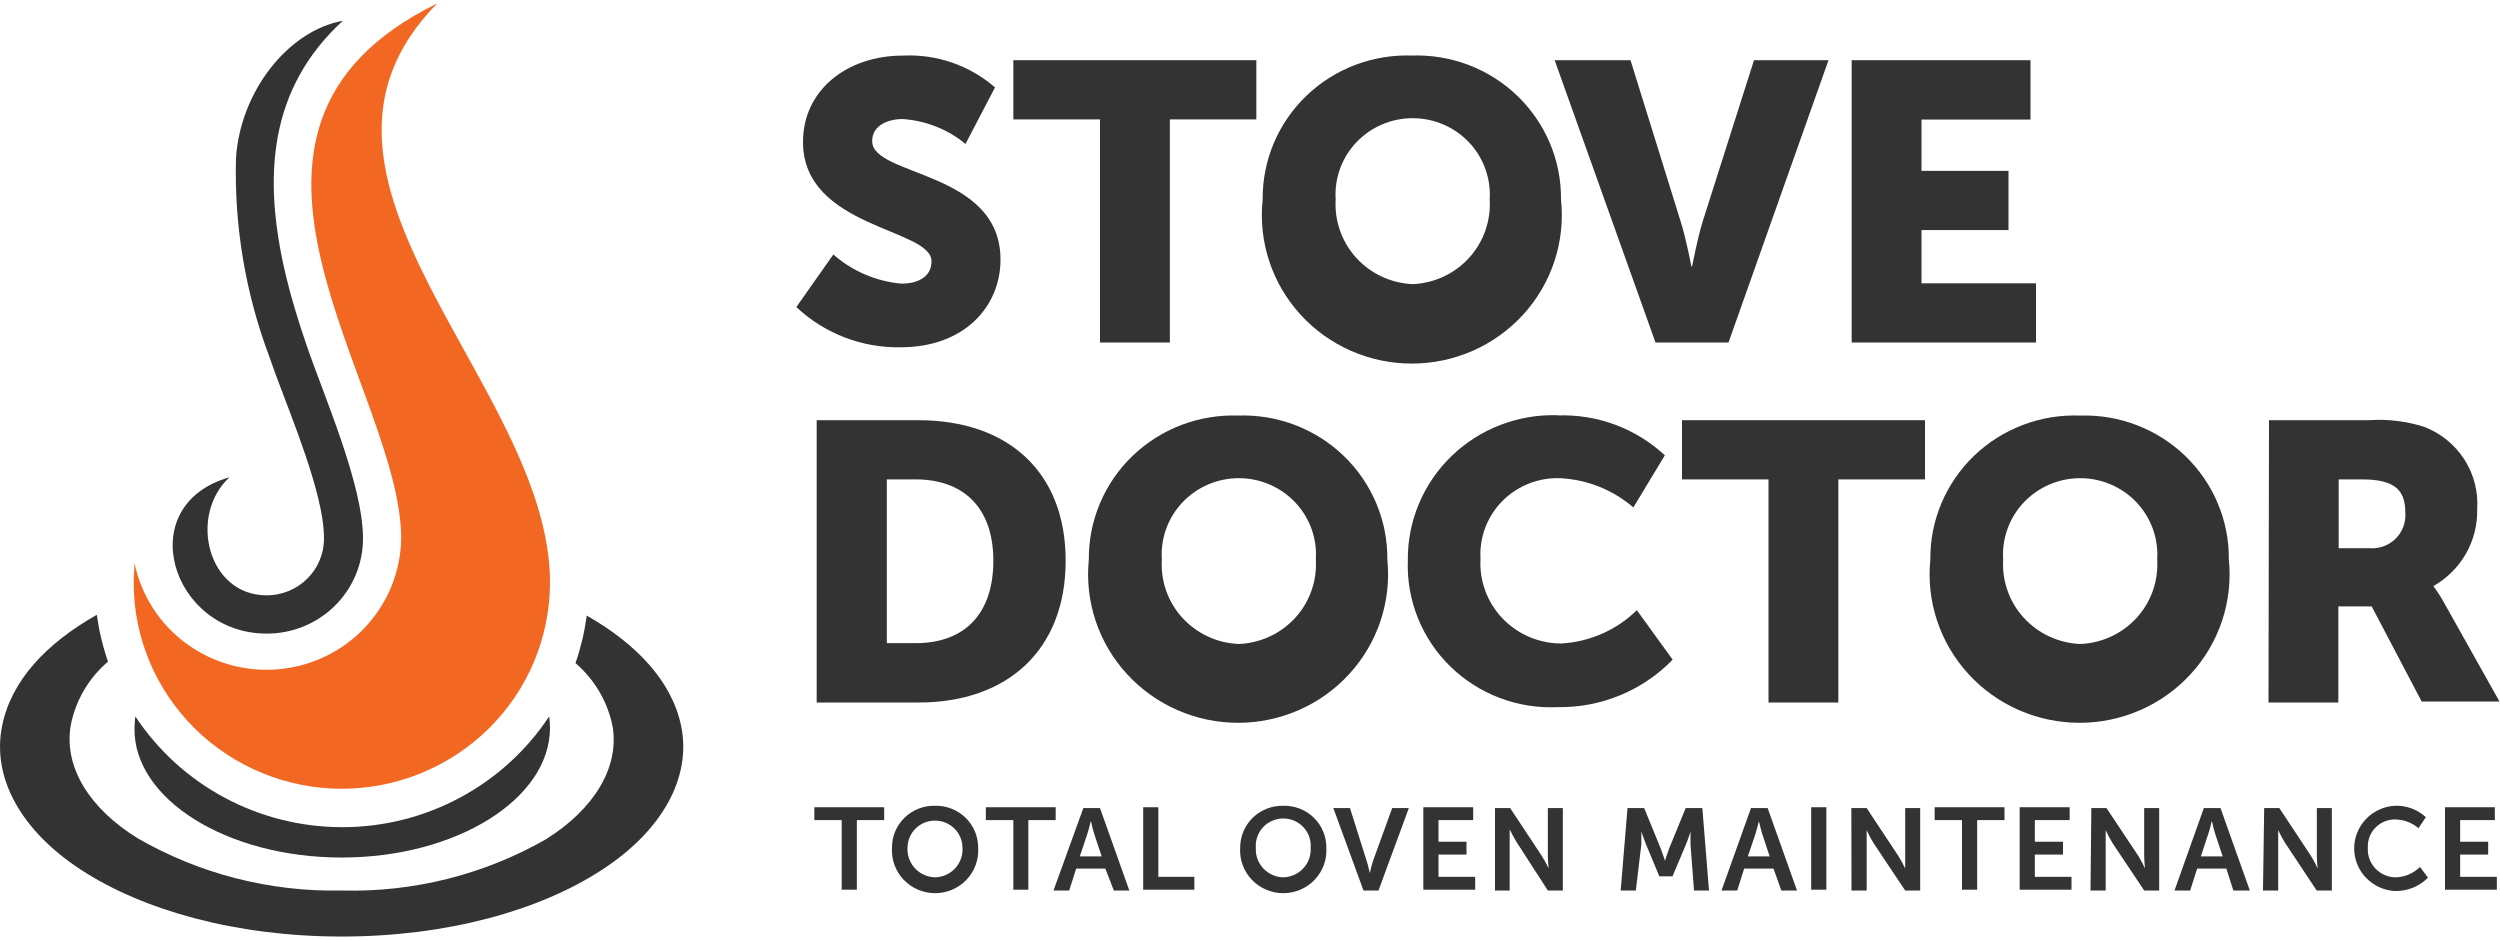 <svg width="125" height="47" viewBox="0 0 125 47" fill="none" xmlns="http://www.w3.org/2000/svg">
<path d="M41.667 12.723C42.615 13.559 43.81 14.07 45.075 14.182C45.792 14.182 46.575 13.91 46.575 13.061C46.575 11.412 40.15 11.412 40.15 7.099C40.15 4.494 42.359 2.779 45.15 2.779C46.834 2.698 48.484 3.269 49.75 4.37L48.275 7.198C47.386 6.463 46.282 6.027 45.125 5.953C44.4 5.953 43.609 6.267 43.609 7.058C43.609 8.839 50.025 8.518 50.025 12.979C50.025 15.329 48.217 17.365 45.025 17.365C43.09 17.397 41.219 16.674 39.817 15.353L41.667 12.723Z" fill="#343333"/>
<path d="M55 5.97H50.667V3.01H62.817V5.97H58.492V17.126H55V5.97Z" fill="#343333"/>
<path d="M70.55 2.779C71.527 2.74 72.501 2.897 73.414 3.242C74.327 3.587 75.159 4.112 75.861 4.786C76.562 5.459 77.118 6.266 77.495 7.159C77.871 8.051 78.06 9.01 78.05 9.977C78.161 11.012 78.05 12.058 77.726 13.048C77.402 14.037 76.871 14.948 76.167 15.722C75.464 16.495 74.604 17.114 73.644 17.537C72.683 17.961 71.643 18.179 70.592 18.179C69.54 18.179 68.501 17.961 67.54 17.537C66.579 17.114 65.72 16.495 65.016 15.722C64.313 14.948 63.782 14.037 63.458 13.048C63.133 12.058 63.023 11.012 63.133 9.977C63.124 9.01 63.313 8.051 63.689 7.159C64.065 6.266 64.621 5.459 65.323 4.786C66.024 4.112 66.857 3.587 67.77 3.242C68.683 2.897 69.657 2.74 70.633 2.779H70.55ZM70.633 14.207C71.168 14.184 71.694 14.056 72.178 13.83C72.662 13.604 73.096 13.285 73.455 12.891C73.813 12.497 74.089 12.037 74.265 11.536C74.442 11.036 74.516 10.506 74.484 9.977C74.518 9.456 74.444 8.933 74.266 8.441C74.089 7.949 73.811 7.498 73.45 7.117C73.089 6.736 72.653 6.432 72.168 6.224C71.684 6.016 71.162 5.909 70.633 5.909C70.105 5.909 69.583 6.016 69.099 6.224C68.614 6.432 68.178 6.736 67.817 7.117C67.456 7.498 67.178 7.949 67 8.441C66.823 8.933 66.749 9.456 66.784 9.977C66.751 10.506 66.825 11.036 67.002 11.536C67.178 12.037 67.454 12.497 67.812 12.891C68.171 13.285 68.605 13.604 69.089 13.83C69.573 14.056 70.098 14.184 70.633 14.207Z" fill="#343333"/>
<path d="M77.733 3.01H81.525L84.025 11.049C84.308 11.931 84.567 13.317 84.567 13.317H84.608C84.608 13.317 84.867 11.931 85.142 11.049L87.7 3.01H91.425L86.425 17.126H82.775L77.733 3.01Z" fill="#343333"/>
<path d="M92.584 3.01H101.525V5.978H96.075V8.543H100.425V11.503H96.075V14.166H101.8V17.126H92.584V3.01Z" fill="#343333"/>
<path d="M40.834 21.01H45.917C50.408 21.01 53.283 23.599 53.283 28.035C53.283 32.471 50.408 35.126 45.917 35.126H40.834V21.01ZM45.783 32.158C48.192 32.158 49.667 30.732 49.667 28.035C49.667 25.339 48.133 23.97 45.783 23.97H44.342V32.158H45.783Z" fill="#343333"/>
<path d="M61.867 20.779C62.843 20.74 63.818 20.898 64.731 21.243C65.644 21.588 66.476 22.113 67.178 22.786C67.879 23.459 68.435 24.267 68.811 25.159C69.188 26.052 69.377 27.011 69.367 27.977C69.472 29.009 69.356 30.052 69.029 31.037C68.702 32.022 68.169 32.928 67.466 33.697C66.763 34.466 65.905 35.081 64.947 35.502C63.989 35.922 62.952 36.14 61.904 36.14C60.856 36.14 59.82 35.922 58.862 35.502C57.904 35.081 57.046 34.466 56.343 33.697C55.639 32.928 55.107 32.022 54.779 31.037C54.452 30.052 54.337 29.009 54.442 27.977C54.433 27.011 54.623 26.052 55 25.161C55.376 24.269 55.932 23.462 56.633 22.789C57.335 22.116 58.167 21.59 59.079 21.245C59.992 20.9 60.966 20.741 61.942 20.779H61.867ZM61.942 32.199C62.476 32.177 63.001 32.05 63.486 31.825C63.97 31.6 64.404 31.281 64.763 30.888C65.121 30.495 65.397 30.035 65.573 29.535C65.75 29.036 65.824 28.506 65.792 27.977C65.826 27.456 65.753 26.933 65.575 26.441C65.397 25.949 65.119 25.499 64.758 25.117C64.397 24.736 63.961 24.432 63.477 24.224C62.992 24.016 62.47 23.909 61.942 23.909C61.414 23.909 60.891 24.016 60.407 24.224C59.922 24.432 59.486 24.736 59.125 25.117C58.764 25.499 58.486 25.949 58.309 26.441C58.131 26.933 58.057 27.456 58.092 27.977C58.058 28.506 58.132 29.036 58.308 29.537C58.484 30.037 58.76 30.497 59.118 30.89C59.477 31.284 59.912 31.602 60.397 31.827C60.881 32.052 61.407 32.178 61.942 32.199Z" fill="#343333"/>
<path d="M77.892 20.771C78.873 20.738 79.85 20.897 80.769 21.239C81.687 21.582 82.527 22.101 83.242 22.766L81.667 25.372C80.659 24.501 79.386 23.987 78.05 23.912C77.511 23.887 76.973 23.974 76.471 24.168C75.968 24.362 75.512 24.658 75.132 25.038C74.753 25.417 74.458 25.871 74.268 26.371C74.077 26.87 73.994 27.403 74.025 27.936C73.993 28.48 74.074 29.023 74.262 29.535C74.449 30.047 74.74 30.515 75.117 30.911C75.494 31.308 75.948 31.624 76.452 31.842C76.957 32.059 77.5 32.172 78.05 32.175C79.478 32.098 80.827 31.505 81.842 30.509L83.633 32.983C82.892 33.747 82 34.352 81.012 34.761C80.025 35.17 78.962 35.373 77.892 35.357C76.902 35.405 75.913 35.248 74.987 34.898C74.062 34.547 73.22 34.011 72.515 33.322C71.81 32.633 71.257 31.806 70.892 30.895C70.526 29.983 70.356 29.007 70.392 28.027C70.38 27.056 70.567 26.094 70.942 25.197C71.317 24.3 71.871 23.487 72.572 22.808C73.273 22.129 74.106 21.598 75.02 21.246C75.935 20.895 76.912 20.73 77.892 20.762" fill="#343333"/>
<path d="M88.425 23.97H84.1V21.01H96.25V23.97H91.917V35.126H88.425V23.97Z" fill="#343333"/>
<path d="M103.984 20.779C104.957 20.746 105.927 20.907 106.835 21.255C107.743 21.603 108.57 22.129 109.267 22.801C109.964 23.474 110.516 24.28 110.89 25.169C111.264 26.059 111.452 27.014 111.442 27.977C111.547 29.009 111.432 30.052 111.104 31.037C110.777 32.022 110.244 32.928 109.541 33.697C108.838 34.466 107.98 35.081 107.022 35.502C106.064 35.922 105.028 36.14 103.979 36.14C102.931 36.14 101.895 35.922 100.937 35.502C99.979 35.081 99.121 34.466 98.418 33.697C97.715 32.928 97.182 32.022 96.855 31.037C96.527 30.052 96.412 29.009 96.517 27.977C96.507 27.011 96.696 26.052 97.073 25.159C97.449 24.267 98.005 23.459 98.706 22.786C99.408 22.113 100.24 21.588 101.153 21.243C102.066 20.898 103.04 20.74 104.017 20.779H103.984ZM104.017 32.199C104.551 32.177 105.076 32.05 105.56 31.825C106.044 31.599 106.477 31.281 106.835 30.888C107.193 30.494 107.468 30.034 107.643 29.535C107.819 29.035 107.892 28.506 107.859 27.977C107.893 27.456 107.819 26.933 107.642 26.441C107.464 25.949 107.186 25.499 106.825 25.117C106.464 24.736 106.028 24.432 105.544 24.224C105.059 24.016 104.537 23.909 104.009 23.909C103.481 23.909 102.958 24.016 102.474 24.224C101.989 24.432 101.553 24.736 101.192 25.117C100.831 25.499 100.553 25.949 100.376 26.441C100.198 26.933 100.124 27.456 100.159 27.977C100.126 28.507 100.201 29.037 100.378 29.537C100.555 30.038 100.831 30.498 101.191 30.891C101.55 31.284 101.985 31.602 102.471 31.827C102.956 32.052 103.482 32.178 104.017 32.199Z" fill="#343333"/>
<path d="M113.45 21.01H118.45C119.389 20.945 120.331 21.06 121.225 21.348C122.05 21.669 122.751 22.241 123.224 22.983C123.698 23.724 123.92 24.596 123.859 25.471C123.876 26.246 123.682 27.011 123.296 27.686C122.91 28.361 122.347 28.921 121.667 29.305C121.863 29.568 122.041 29.843 122.2 30.13L124.975 35.077H121.084L118.584 30.319H116.917V35.126H113.425L113.45 21.01ZM118.45 27.409C118.689 27.43 118.93 27.401 119.157 27.322C119.383 27.243 119.59 27.116 119.762 26.951C119.935 26.786 120.069 26.586 120.156 26.365C120.243 26.143 120.281 25.906 120.267 25.669C120.267 24.605 119.867 23.97 118.109 23.97H116.934V27.409H118.45Z" fill="#343333"/>
<path d="M42.084 41.005H40.717V40.362H44.209V41.005H42.842V44.485H42.084V41.005Z" fill="#343333"/>
<path d="M46.75 40.288C47.032 40.281 47.313 40.331 47.576 40.434C47.839 40.537 48.078 40.691 48.279 40.887C48.48 41.083 48.64 41.317 48.748 41.576C48.856 41.834 48.91 42.111 48.908 42.391C48.926 42.682 48.884 42.974 48.784 43.248C48.684 43.522 48.529 43.773 48.327 43.986C48.125 44.198 47.881 44.368 47.611 44.483C47.34 44.599 47.049 44.659 46.754 44.659C46.459 44.659 46.168 44.599 45.897 44.483C45.627 44.368 45.383 44.198 45.181 43.986C44.979 43.773 44.824 43.522 44.724 43.248C44.624 42.974 44.582 42.682 44.6 42.391C44.596 42.111 44.65 41.835 44.757 41.576C44.864 41.318 45.023 41.084 45.224 40.888C45.424 40.691 45.663 40.537 45.925 40.434C46.187 40.331 46.468 40.281 46.75 40.288ZM46.75 43.867C46.939 43.863 47.126 43.821 47.298 43.744C47.471 43.666 47.626 43.556 47.755 43.418C47.883 43.28 47.982 43.118 48.045 42.942C48.109 42.765 48.136 42.578 48.125 42.391C48.125 42.03 47.98 41.684 47.722 41.429C47.464 41.173 47.114 41.03 46.75 41.03C46.385 41.03 46.035 41.173 45.778 41.429C45.52 41.684 45.375 42.03 45.375 42.391C45.365 42.578 45.393 42.764 45.457 42.94C45.521 43.116 45.62 43.278 45.748 43.416C45.876 43.553 46.031 43.664 46.203 43.741C46.375 43.819 46.561 43.861 46.75 43.867Z" fill="#343333"/>
<path d="M50.667 41.005H49.292V40.362H52.784V41.005H51.417V44.485H50.667V41.005Z" fill="#343333"/>
<path d="M55.267 43.43H53.809L53.459 44.526H52.675L54.167 40.404H55L56.467 44.526H55.692L55.267 43.43ZM54.534 41.072C54.534 41.072 54.442 41.484 54.359 41.715L53.992 42.819H55.084L54.717 41.715C54.65 41.503 54.594 41.289 54.55 41.072H54.534Z" fill="#343333"/>
<path d="M57.159 40.362H57.917V43.842H59.717V44.485H57.159V40.362Z" fill="#343333"/>
<path d="M64.167 40.288C64.449 40.281 64.73 40.331 64.992 40.434C65.254 40.537 65.493 40.691 65.693 40.888C65.894 41.084 66.053 41.318 66.16 41.576C66.267 41.835 66.32 42.111 66.317 42.391C66.335 42.682 66.293 42.974 66.193 43.248C66.093 43.522 65.937 43.773 65.736 43.986C65.534 44.198 65.29 44.368 65.02 44.483C64.749 44.599 64.457 44.659 64.163 44.659C63.868 44.659 63.576 44.599 63.306 44.483C63.035 44.368 62.792 44.198 62.59 43.986C62.388 43.773 62.232 43.522 62.132 43.248C62.032 42.974 61.99 42.682 62.009 42.391C62.006 42.111 62.061 41.834 62.169 41.576C62.277 41.317 62.436 41.083 62.638 40.887C62.839 40.691 63.078 40.537 63.341 40.434C63.603 40.331 63.884 40.281 64.167 40.288ZM64.167 43.867C64.356 43.861 64.541 43.819 64.713 43.741C64.885 43.664 65.039 43.553 65.166 43.415C65.294 43.277 65.392 43.116 65.455 42.94C65.518 42.764 65.545 42.577 65.534 42.391C65.548 42.204 65.524 42.016 65.462 41.839C65.399 41.661 65.301 41.499 65.172 41.361C65.043 41.223 64.887 41.113 64.713 41.038C64.54 40.963 64.352 40.924 64.163 40.924C63.973 40.924 63.786 40.963 63.612 41.038C63.438 41.113 63.282 41.223 63.153 41.361C63.025 41.499 62.926 41.661 62.864 41.839C62.802 42.016 62.777 42.204 62.792 42.391C62.781 42.578 62.808 42.765 62.871 42.942C62.935 43.118 63.034 43.28 63.162 43.418C63.291 43.556 63.446 43.666 63.618 43.744C63.791 43.821 63.977 43.863 64.167 43.867Z" fill="#343333"/>
<path d="M66.667 40.404H67.5L68.334 43.05C68.417 43.289 68.484 43.652 68.492 43.652C68.534 43.449 68.587 43.248 68.65 43.05L69.609 40.404H70.442L68.925 44.526H68.175L66.667 40.404Z" fill="#343333"/>
<path d="M71.167 40.362H73.659V41.005H71.925V42.086H73.325V42.729H71.925V43.842H73.759V44.485H71.167V40.362Z" fill="#343333"/>
<path d="M74.75 40.404H75.508L77.083 42.786C77.213 42.991 77.33 43.203 77.433 43.422C77.433 43.422 77.392 43.026 77.392 42.786V40.404H78.142V44.526H77.392L75.833 42.11C75.705 41.903 75.588 41.688 75.483 41.467C75.483 41.467 75.483 41.863 75.483 42.11V44.526H74.75V40.404Z" fill="#343333"/>
<path d="M81.375 40.404H82.209L83.042 42.44C83.134 42.679 83.25 43.042 83.25 43.042C83.25 43.042 83.359 42.679 83.45 42.44L84.284 40.404H85.117L85.45 44.526H84.7L84.525 42.218C84.525 41.946 84.525 41.583 84.525 41.583C84.525 41.583 84.4 41.978 84.3 42.218L83.625 43.817H82.967L82.3 42.218C82.2 41.978 82.067 41.574 82.067 41.574C82.067 41.574 82.067 41.946 82.067 42.218L81.792 44.526H81.034L81.375 40.404Z" fill="#343333"/>
<path d="M88.675 43.43H87.209L86.859 44.526H86.075L87.55 40.404H88.383L89.85 44.526H89.067L88.675 43.43ZM87.942 41.072C87.942 41.072 87.842 41.484 87.767 41.715L87.392 42.819H88.484L88.117 41.715C88.042 41.484 87.95 41.072 87.95 41.072H87.942Z" fill="#343333"/>
<path d="M91.317 40.362H90.559V44.485H91.317V40.362Z" fill="#343333"/>
<path d="M92.567 40.404H93.334L94.909 42.786C95.038 42.991 95.155 43.203 95.259 43.422C95.259 43.422 95.259 43.026 95.259 42.786V40.404H96.009V44.526H95.259L93.675 42.152C93.548 41.944 93.434 41.73 93.334 41.508C93.334 41.508 93.334 41.904 93.334 42.152V44.526H92.575L92.567 40.404Z" fill="#343333"/>
<path d="M98.1 41.005H96.733V40.362H100.225V41.005H98.858V44.485H98.1V41.005Z" fill="#343333"/>
<path d="M100.983 40.362H103.483V41.005H101.742V42.086H103.15V42.729H101.742V43.842H103.575V44.485H100.983V40.362Z" fill="#343333"/>
<path d="M104.567 40.404H105.325L106.909 42.786C107.037 42.99 107.151 43.202 107.25 43.422C107.25 43.422 107.209 43.026 107.209 42.786V40.404H107.959V44.526H107.209L105.625 42.152C105.498 41.944 105.384 41.73 105.284 41.508C105.284 41.508 105.284 41.904 105.284 42.152V44.526H104.525L104.567 40.404Z" fill="#343333"/>
<path d="M111.317 43.43H109.858L109.508 44.526H108.725L110.192 40.404H111.025L112.492 44.526H111.667L111.317 43.43ZM110.583 41.072C110.583 41.072 110.492 41.484 110.408 41.715L110.042 42.819H111.133L110.767 41.715C110.699 41.503 110.644 41.289 110.6 41.072H110.583Z" fill="#343333"/>
<path d="M113.209 40.404H113.967L115.542 42.786C115.67 42.99 115.784 43.202 115.884 43.422C115.884 43.422 115.842 43.026 115.842 42.786V40.404H116.592V44.526H115.834L114.259 42.152C114.13 41.944 114.013 41.729 113.909 41.508C113.909 41.508 113.909 41.904 113.909 42.152V44.526H113.15L113.209 40.404Z" fill="#343333"/>
<path d="M119.75 40.288C120.32 40.269 120.874 40.473 121.292 40.857L120.925 41.41C120.606 41.139 120.203 40.984 119.783 40.972C119.596 40.968 119.409 41.001 119.235 41.071C119.061 41.142 118.904 41.246 118.773 41.38C118.643 41.513 118.541 41.672 118.475 41.846C118.41 42.02 118.381 42.205 118.392 42.391C118.38 42.58 118.408 42.769 118.473 42.947C118.538 43.126 118.64 43.289 118.771 43.427C118.902 43.565 119.06 43.675 119.235 43.751C119.411 43.827 119.6 43.866 119.792 43.867C120.247 43.852 120.679 43.667 121 43.347L121.4 43.883C121.184 44.102 120.924 44.275 120.637 44.39C120.35 44.505 120.043 44.56 119.733 44.551C119.185 44.517 118.671 44.278 118.294 43.882C117.918 43.486 117.709 42.963 117.709 42.42C117.709 41.876 117.918 41.353 118.294 40.957C118.671 40.561 119.185 40.322 119.733 40.288" fill="#343333"/>
<path d="M122.25 40.362H124.742V41.005H123.008V42.086H124.408V42.729H123.008V43.842H124.842V44.485H122.25V40.362Z" fill="#343333"/>
<path fill-rule="evenodd" clip-rule="evenodd" d="M13.333 29.767C14.094 29.767 14.823 29.468 15.361 28.936C15.898 28.404 16.2 27.683 16.2 26.93C16.196 26.579 16.165 26.229 16.108 25.883C15.717 23.409 14.167 19.905 13.467 17.835C12.27 14.655 11.704 11.276 11.8 7.883C12.033 4.527 14.433 1.526 17.142 1.039C13.458 4.42 13.108 8.815 14.3 13.803C14.567 14.916 14.917 16.054 15.317 17.225C16.217 19.864 18.15 24.218 18.15 26.93C18.15 27.555 18.025 28.174 17.783 28.752C17.541 29.329 17.186 29.853 16.738 30.294C16.291 30.736 15.76 31.085 15.175 31.323C14.591 31.561 13.965 31.682 13.333 31.68C8.558 31.68 6.567 25.256 11.475 23.863C9.417 25.759 10.367 29.767 13.333 29.767Z" fill="#343333"/>
<path fill-rule="evenodd" clip-rule="evenodd" d="M29.325 30.773C31.825 32.191 33.6 34.071 34.059 36.306C34.584 38.886 33.1 41.533 30.117 43.479C27.009 45.516 22.367 46.827 17.084 46.827C11.8 46.827 7.15 45.516 4.034 43.479C1.058 41.533 -0.425 38.886 0.108 36.281C0.567 34.022 2.325 32.158 4.842 30.74C4.95 31.537 5.137 32.321 5.4 33.081C4.43 33.908 3.771 35.036 3.534 36.281C3.192 38.342 4.45 40.404 6.867 41.904C9.963 43.694 13.499 44.601 17.084 44.526C20.663 44.623 24.2 43.735 27.3 41.962C29.7 40.453 30.959 38.4 30.634 36.339C30.391 35.102 29.737 33.981 28.775 33.156C29.039 32.393 29.226 31.605 29.334 30.806" fill="#343333"/>
<path fill-rule="evenodd" clip-rule="evenodd" d="M17.084 39.439C19.847 39.437 22.497 38.349 24.45 36.415C26.403 34.48 27.5 31.858 27.5 29.124C27.5 19.229 13.217 8.938 21.859 0.173C8.842 6.547 20.059 19.377 20.059 26.93C20.033 28.574 19.394 30.15 18.265 31.355C17.136 32.561 15.596 33.311 13.942 33.462C12.288 33.612 10.636 33.152 9.304 32.17C7.972 31.188 7.053 29.754 6.725 28.142C6.725 28.464 6.684 28.794 6.684 29.124C6.681 31.856 7.776 34.477 9.726 36.411C11.676 38.346 14.322 39.434 17.084 39.439Z" fill="#F26722"/>
<path fill-rule="evenodd" clip-rule="evenodd" d="M17.084 42.877C22.817 42.877 27.5 39.95 27.5 36.388C27.499 36.198 27.485 36.008 27.459 35.819C26.335 37.52 24.801 38.918 22.994 39.885C21.188 40.852 19.167 41.359 17.113 41.359C15.059 41.359 13.037 40.852 11.231 39.885C9.424 38.918 7.89 37.52 6.767 35.819C6.741 36.013 6.727 36.209 6.725 36.404C6.667 39.95 11.342 42.877 17.084 42.877Z" fill="#343333"/>
</svg>
